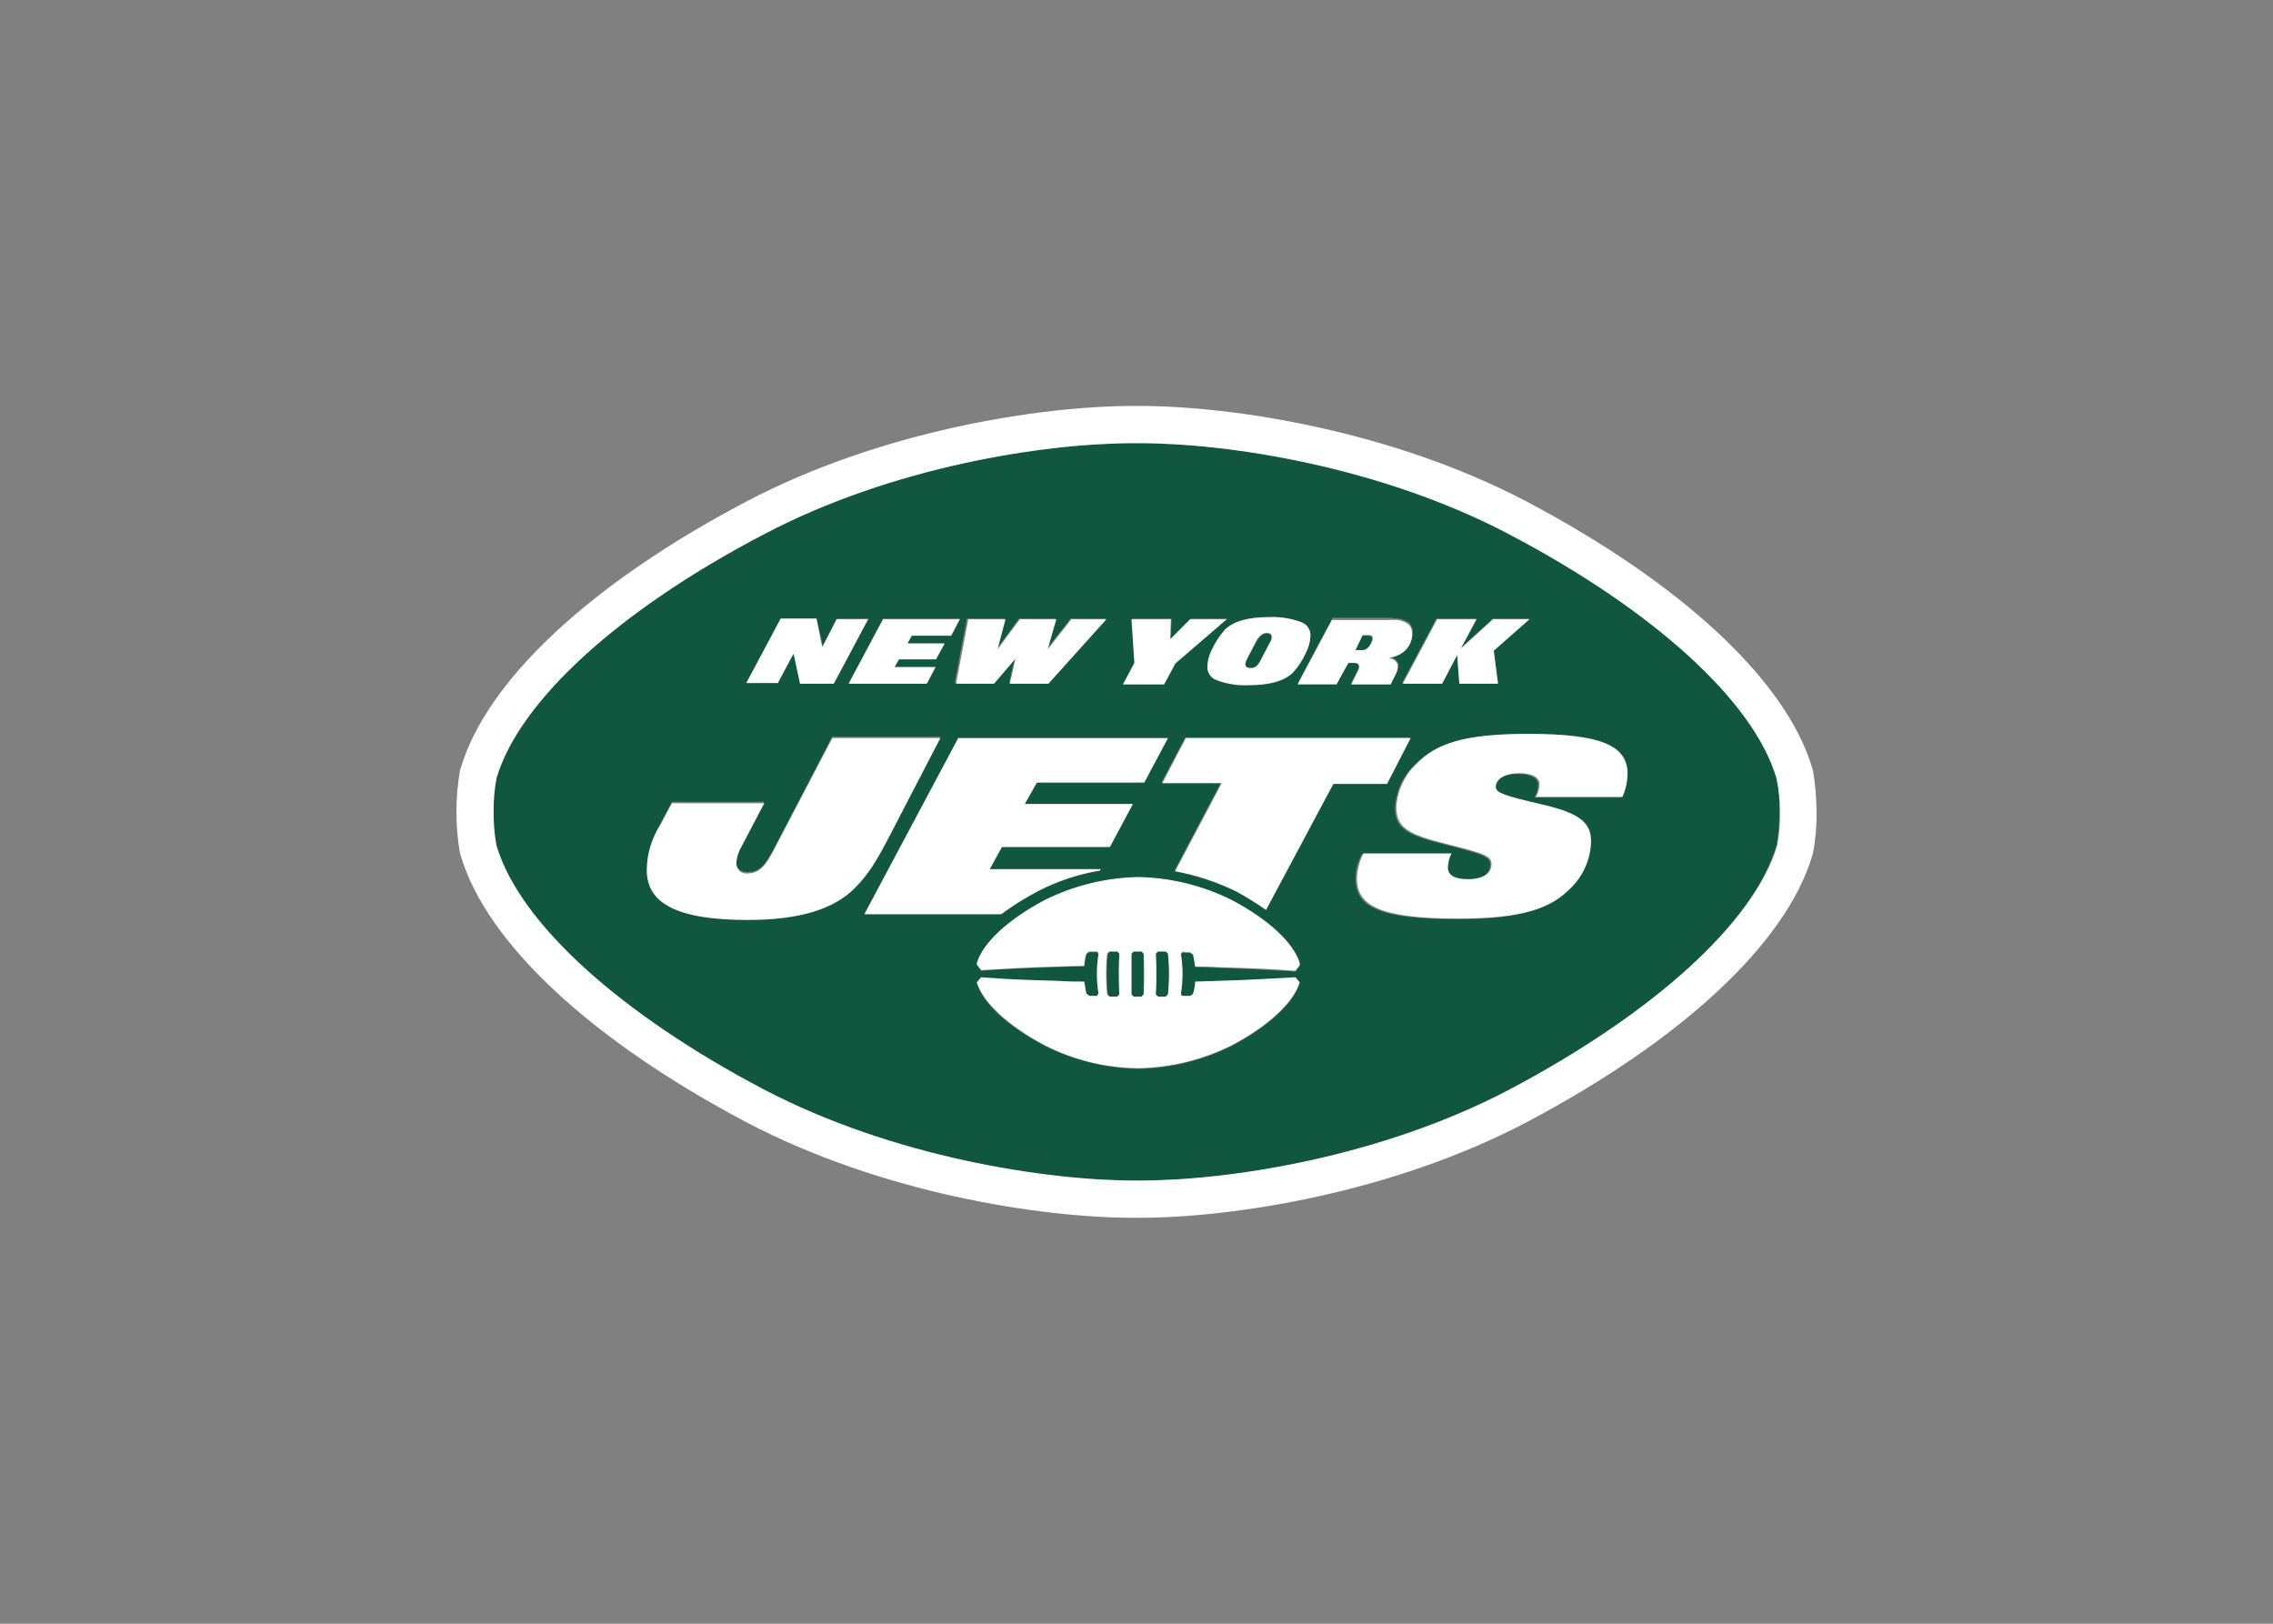 <svg clip-rule="evenodd" fill-rule="evenodd" viewBox="0 0 560 400" xmlns="http://www.w3.org/2000/svg"><rect x="0" y="0" width="560" height="400" fill="#808080" stroke="none"/><path d="m287.228 234.391h-1.941l-.529.529c.177 3.348.177 6.705 0 10.053l.529.529h1.941l.528-.529c.353-3.342.353-6.711 0-10.053zm-11.816 0h-1.941l-.529.529c-.352 3.342-.352 6.711 0 10.053l.529.529h1.941l.528-.529c-.176-3.348-.176-6.705 0-10.053-.352-.176-.528-.352-.528-.529zm5.818 0h-1.94l-.529.529v10.053l.529.529h1.94l.529-.529v-10.053zm26.809-69.665c.57-.013 1.123-.197 1.586-.528.434-.471.791-1.007 1.059-1.588l2.117-4.057c.302-.413.484-.902.529-1.41 0-.707-.353-1.059-1.234-1.059-.521-.015-1.028.176-1.412.529-.442.503-.854 1.034-1.234 1.586l-2.115 4.057c-.302.415-.486.902-.529 1.412 0 .705.529 1.057 1.234 1.057zm91.358 31.746h-21.34c.558-.967.862-2.059.883-3.174 0-1.588-1.764-2.646-4.939-2.646-3.879 0-5.82 1.588-5.82 3.352 0 1.588 1.764 2.117 10.936 4.233 9.17 2.117 12.522 4.233 12.522 9.172-.121 4.484-2.027 8.739-5.291 11.817-4.408 4.408-11.111 7.231-27.337 7.231-19.401 0-25.044-3.176-25.044-9.877-.04-2.162.508-4.297 1.586-6.172h21.694c-.62 1.068-.926 2.291-.881 3.527 0 1.764 1.586 2.822 4.938 2.822 3.703 0 5.82-1.412 5.82-3.705 0-2.115-1.941-2.645-11.641-5.114-9.17-2.293-11.817-4.057-11.817-8.996.265-4.107 2.096-7.96 5.115-10.758 4.762-4.762 11.463-7.231 27.337-7.231 17.637 0 24.162 2.822 24.162 9.524.316 2.041.01 4.133-.883 5.996zm-87.654 27.514c-2.369-1.686-4.843-3.218-7.408-4.586-4.689-2.462-9.754-4.131-14.991-4.938l11.465-21.694h-14.639l5.82-11.111h55.378l-5.82 11.111h-13.227l-16.578 31.217zm-20.811 20.987c.176.176.352.353.352.529h1.941c.2-.218.439-.397.705-.529.176-1.059.352-2.115.529-2.998 1.94 0 3.879 0 5.82-.176 6.348-.177 12.522-.353 18.871-.883l1.057 1.234c-1.41 4.762-7.407 10.582-16.754 15.522-7.134 3.544-14.963 5.47-22.928 5.643h-.176c-7.965-.173-15.793-2.099-22.928-5.643-9.348-4.939-15.344-10.582-16.754-15.522l1.059-1.234c6.348.353 12.522.705 18.871.883l6.526.176c.003 1.023.182 2.036.528 2.998.202.218.441.397.707.529h1.94c.176-.176.352-.353.352-.529-.528-3.271-.528-6.606 0-9.877-.176-.176-.352-.352-.352-.528h-1.94c-.202.218-.441.397-.707.528l-.528 3c-2.117 0-4.41 0-6.526.176-6.35.176-12.523.352-18.871.881l-1.059-1.41v-.353c1.41-4.762 7.407-10.582 16.754-15.52 7.105-3.626 14.952-5.559 22.928-5.643h.176c7.966.153 15.801 2.082 22.928 5.643 9.348 4.938 15.344 10.758 16.754 15.52v.529l-1.057 1.412c-6.35-.353-12.523-.707-18.871-.883l-5.82-.176c.011-1.025-.168-2.041-.529-2.998-.202-.218-.441-.397-.705-.529h-1.941c-.176.176-.352.352-.352.529.529 3.211.529 6.488 0 9.7zm-54.851-63.14h51.499l-5.82 10.936h-26.454l-2.998 5.291h26.631l-5.644 10.582h-26.455l-2.998 5.467h27.337l-.176.176c-5.356.87-10.537 2.598-15.344 5.115-3.101 1.614-6.053 3.503-8.818 5.644h-33.862l23.104-43.211zm-51.852 44.446c-17.635 0-24.868-4.234-24.868-12.17 0-4.057 1.059-6.879 3.352-11.287l2.822-5.291h22.751l-5.643 10.758c-.679 1.192-1.1 2.514-1.234 3.881 0 1.586.705 2.645 2.821 2.645 2.998 0 4.41-1.94 6.35-5.643l14.463-27.69h26.631l-12.17 23.104c-3.527 6.526-5.644 10.053-8.994 13.58-5.115 5.467-13.58 8.113-26.28 8.113zm8.113-73.898h8.818l1.588 6.877 3.527-6.877h7.76l-8.467 15.872h-8.465l-1.588-7.407-3.879 7.407h-7.76l8.465-15.872zm44.268 0-2.117 4.055h-9.7l-1.234 1.941h8.994l-1.94 3.879h-8.994l-1.059 1.941h10.053l-2.117 4.055h-19.401l8.467-15.872h19.047zm10.934 0-1.94 7.407 5.467-7.407h8.996l-2.117 7.407 5.82-7.407h8.641l-14.285 15.872h-9.524l1.412-6.172-5.291 6.172h-9.524l2.998-15.872h9.346zm31.395 0h9.7l-.176 4.938 4.938-4.938h8.994l-12.698 10.934-2.646 4.938h-10.053l2.822-5.291zm41.622.881c1.391.52 2.312 1.865 2.293 3.352-.079 1.409-.439 2.788-1.059 4.057-.821 1.88-1.954 3.61-3.352 5.114-2.115 2.117-5.643 2.998-10.758 2.998-2.704.207-5.422-.216-7.936-1.234-1.393-.52-2.312-1.865-2.293-3.35.079-1.41.439-2.788 1.059-4.057.821-1.881 1.954-3.611 3.35-5.115 2.117-2.117 5.644-2.998 10.76-2.998 2.703-.171 5.412.25 7.936 1.234zm22.575-.881c1.436-.157 2.88.219 4.057 1.057.573.626.889 1.446.881 2.293.01 1.506-.558 2.958-1.586 4.057-.499.526-1.099.946-1.764 1.234-.802.307-1.628.542-2.469.705 1.586.529 2.291 1.234 2.291 2.117-.031.678-.211 1.341-.528 1.94l-1.234 2.469h-9.877l1.586-3.174c.197-.321.316-.684.353-1.059 0-.705-.353-1.059-1.234-1.059h-1.41l-2.822 5.115h-9.524l8.465-15.873h14.815v.177zm20.635 0-3.881 7.231 7.937-7.231h8.994l-8.818 7.76 1.059 8.112h-9.524l-.529-7.055-3.703 7.055h-9.877l8.465-15.872zm74.074 39.329c-5.643-18.871-30.335-41.27-65.96-60.142-31.571-16.578-68.784-22.397-91.181-22.397h-1.059c-22.575 0-59.966 5.819-91.359 22.397-35.802 18.696-60.317 41.094-66.138 60.142-.503 2.733-.741 5.511-.705 8.289-.035 2.78.202 5.556.705 8.289 5.644 18.871 30.336 41.27 65.962 60.142 31.747 16.754 69.136 22.575 91.711 22.399h.705c22.399 0 59.788-5.82 91.181-22.399 35.627-18.696 60.317-41.094 65.962-60.142.505-2.733.741-5.509.705-8.289.094-2.774-.084-5.549-.529-8.289zm-100.352-32.803.352-.707c.127-.274.189-.578.176-.881 0-.529-.352-.705-1.057-.705h-1.412l-2.115 3.703h1.764c.947-.068 1.804-.595 2.293-1.41z" fill="#115740"/><path d="m255.658 219.576c4.818-2.493 9.995-4.218 15.344-5.114l.176-.353h-27.337l2.998-5.467h26.631l5.644-10.582h-26.631l2.998-5.291h26.455l5.819-10.936h-51.675l-23.104 43.387h33.686c2.855-2.101 5.861-3.987 8.994-5.644zm-23.985-37.743h-26.631l-14.463 27.69c-1.94 3.703-3.527 5.644-6.35 5.644l-.361.026c-1.354 0-2.469-1.113-2.469-2.467l.01-.205c.11-1.37.531-2.698 1.234-3.879l5.643-10.758h-22.751l-2.822 5.289c-2.185 3.36-3.348 7.281-3.352 11.289 0 7.936 7.232 12.168 24.868 12.168 12.699 0 21.164-2.645 26.28-7.76 3.527-3.527 5.643-7.055 8.994-13.58zm144.796-1.057c-16.049 0-22.575 2.469-27.337 7.231-3.017 2.798-4.851 6.651-5.114 10.758 0 4.938 2.645 6.701 11.817 8.994 9.7 2.469 11.639 2.998 11.639 5.115 0 2.293-2.115 3.703-5.82 3.703-3.35 0-4.938-1.059-4.938-2.822.042-1.225.342-2.427.883-3.527h-21.694c-.979 1.915-1.522 4.024-1.588 6.174 0 6.701 5.644 9.875 25.045 9.875 16.401 0 22.926-2.821 27.337-7.231 3.293-3.056 5.204-7.324 5.291-11.817 0-4.938-3.352-7.055-12.522-9.17-9.172-2.117-10.936-2.822-10.936-4.233 0-1.764 1.94-3.352 5.82-3.352 3.174 0 4.938 1.059 4.938 2.645-.021 1.117-.324 2.209-.881 3.176h21.34c.847-1.946 1.268-4.052 1.234-6.174-.353-6.526-6.701-9.346-24.514-9.346h-.002zm-88.713 64.197-.528.529h-1.941l-.529-.529c.177-3.348.177-6.705 0-10.053l.529-.529h1.941l.528.529c.353 3.342.353 6.711 0 10.053zm-5.996 0-.529.529h-1.94l-.529-.529v-10.053l.529-.529h1.94l.529.529c.177 3.348.177 6.705 0 10.053zm-5.996 0-.529.529h-1.94l-.529-.529c-.352-3.342-.352-6.711 0-10.053l.529-.529h1.94l.529.529c-.176 3.348-.176 6.705 0 10.053zm17.461-10.405c.2.218.439.397.705.528.176 1.059.353 2.117.529 3 1.94 0 3.879 0 5.82.176 6.348.176 12.522.352 18.871.881l1.057-1.41v-.529c-1.41-4.762-7.407-10.582-16.754-15.52-7.134-3.544-14.963-5.47-22.928-5.644h-.176c-7.965.174-15.793 2.101-22.928 5.644-9.348 4.938-15.344 10.758-16.754 15.52v.353l1.059 1.41c6.348-.353 12.522-.705 18.871-.883l6.526-.176c.003-1.021.182-2.036.528-2.998.202-.218.441-.397.707-.529h1.94c.176.177.352.353.352.529-.528 3.271-.528 6.606 0 9.877-.176.176-.352.352-.352.529h-1.94c-.202-.218-.441-.397-.707-.529l-.528-2.998c-2.117 0-4.41 0-6.526-.177-6.35-.176-12.523-.352-18.871-.881l-1.059 1.234c1.41 4.762 7.407 10.582 16.754 15.52 7.105 3.627 14.952 5.559 22.928 5.644h.176c7.966-.155 15.801-2.083 22.928-5.644 9.348-4.938 15.344-10.758 16.754-15.52l-1.057-1.234c-6.35.353-12.523.705-18.871.881l-5.82.177c.011 1.023-.168 2.04-.529 2.998-.202.218-.441.397-.705.529h-1.941c-.176-.177-.352-.353-.352-.529.529-3.271.529-6.606 0-9.877.176-.176.352-.352.352-.529.636.155 1.289.215 1.941.177zm145.325-34.569c.035 2.78-.2 5.556-.705 8.289-5.643 18.871-30.335 41.27-65.96 60.142-31.571 16.578-68.784 22.399-91.181 22.399h-.707c-22.397 0-59.964-5.82-91.711-22.399-35.626-18.696-60.317-41.094-65.96-60.142-.505-2.733-.742-5.509-.705-8.289-.037-2.779.2-5.556.705-8.289 5.643-19.047 30.159-41.446 65.96-60.142 31.571-16.578 68.784-22.397 91.181-22.397h1.059c22.399 0 59.612 5.819 91.181 22.397 35.627 18.696 60.317 41.094 65.962 60.142.565 2.727.86 5.504.881 8.289zm8.113-10.229-.176-.529c-6.35-21.516-32.098-45.503-70.546-65.784-32.981-17.285-71.958-23.457-95.416-23.457h-1.059c-23.456 0-62.433 6.172-95.414 23.457-38.624 20.282-64.197 44.268-70.546 65.784l-.177.529c-1.175 6.769-1.175 13.69 0 20.458l.177.529c6.35 21.518 32.098 45.503 70.546 65.786 32.981 17.284 71.958 23.456 95.414 23.456h1.059c23.457 0 62.435-6.172 95.416-23.456 38.448-20.283 64.197-44.268 70.546-65.786l.176-.529c.644-3.369.939-6.798.883-10.229-.024-3.427-.319-6.848-.883-10.229zm-251.147-28.748 1.588 7.408h8.289l8.465-15.873h-7.76l-3.527 6.879-1.41-7.055h-8.818l-8.465 15.872h7.76l3.879-7.231zm152.03 20.811h-55.38l-5.82 11.111h14.639l-11.465 21.694c5.196.971 10.237 2.632 14.992 4.938 2.554 1.384 5.028 2.916 7.407 4.586l16.578-31.041h13.229l5.82-11.287zm7.76-13.403 3.703-7.055.529 7.055h9.524l-1.059-8.113 8.818-7.76h-8.994l-7.937 7.231 3.881-7.231h-9.7l-8.467 15.873h9.701zm-126.985 0 2.117-4.057h-10.053l1.057-1.94h9.172l2.115-3.881h-9.17l1.059-1.94h9.7l2.117-4.057h-18.871l-8.467 15.873h19.225zm58.554 0 2.645-4.939 12.699-10.934h-8.994l-4.939 4.938.177-4.938h-9.701l.705 10.758-2.821 5.291h10.229zm20.459-6.35 2.115-4.057c.263-.629.689-1.176 1.234-1.588.384-.352.891-.542 1.412-.528.881 0 1.234.352 1.234 1.057-.045.51-.228.999-.529 1.412l-2.117 4.057c-.268.581-.624 1.115-1.059 1.586-.436.382-1.009.574-1.586.529-.883 0-1.234-.352-1.234-1.059.1-.495.279-.971.529-1.41zm-8.818-1.94c-.639 1.26-1 2.643-1.059 4.057-.068 1.497.871 2.871 2.293 3.35 2.538.931 5.235 1.351 7.936 1.234 5.115 0 8.643-1.057 10.758-2.998 1.397-1.504 2.53-3.234 3.352-5.114.639-1.262.999-2.645 1.059-4.057.068-1.499-.871-2.872-2.293-3.352-2.538-.929-5.236-1.349-7.936-1.234-5.115 0-8.643 1.059-10.76 2.998-1.355 1.535-2.485 3.258-3.35 5.115zm-53.616 8.289 5.291-6.174-1.41 6.174h9.524l14.285-15.873h-8.643l-5.82 7.407 2.117-7.407h-8.994l-5.469 7.407 1.941-7.407h-9.172l-2.998 15.873zm90.83-11.994h1.41c.705 0 1.059.177 1.059.707.011.303-.048.605-.176.881l-.353.705c-.529.883-1.059 1.412-1.94 1.412h-1.764zm-6.35 11.994 2.822-5.115h1.41c.881 0 1.234.353 1.234 1.059-.037.374-.157.736-.353 1.059l-1.586 3.174h9.7l1.234-2.469c.318-.6.499-1.262.529-1.94 0-1.059-.705-1.764-2.293-2.117.855-.105 1.688-.342 2.469-.705.655-.308 1.251-.726 1.764-1.234 1.057-1.081 1.63-2.546 1.588-4.057.04-.854-.279-1.686-.881-2.293-1.176-.837-2.621-1.215-4.057-1.059h-14.815l-8.467 15.873h9.701v-.176z" fill="#fff"/></svg>